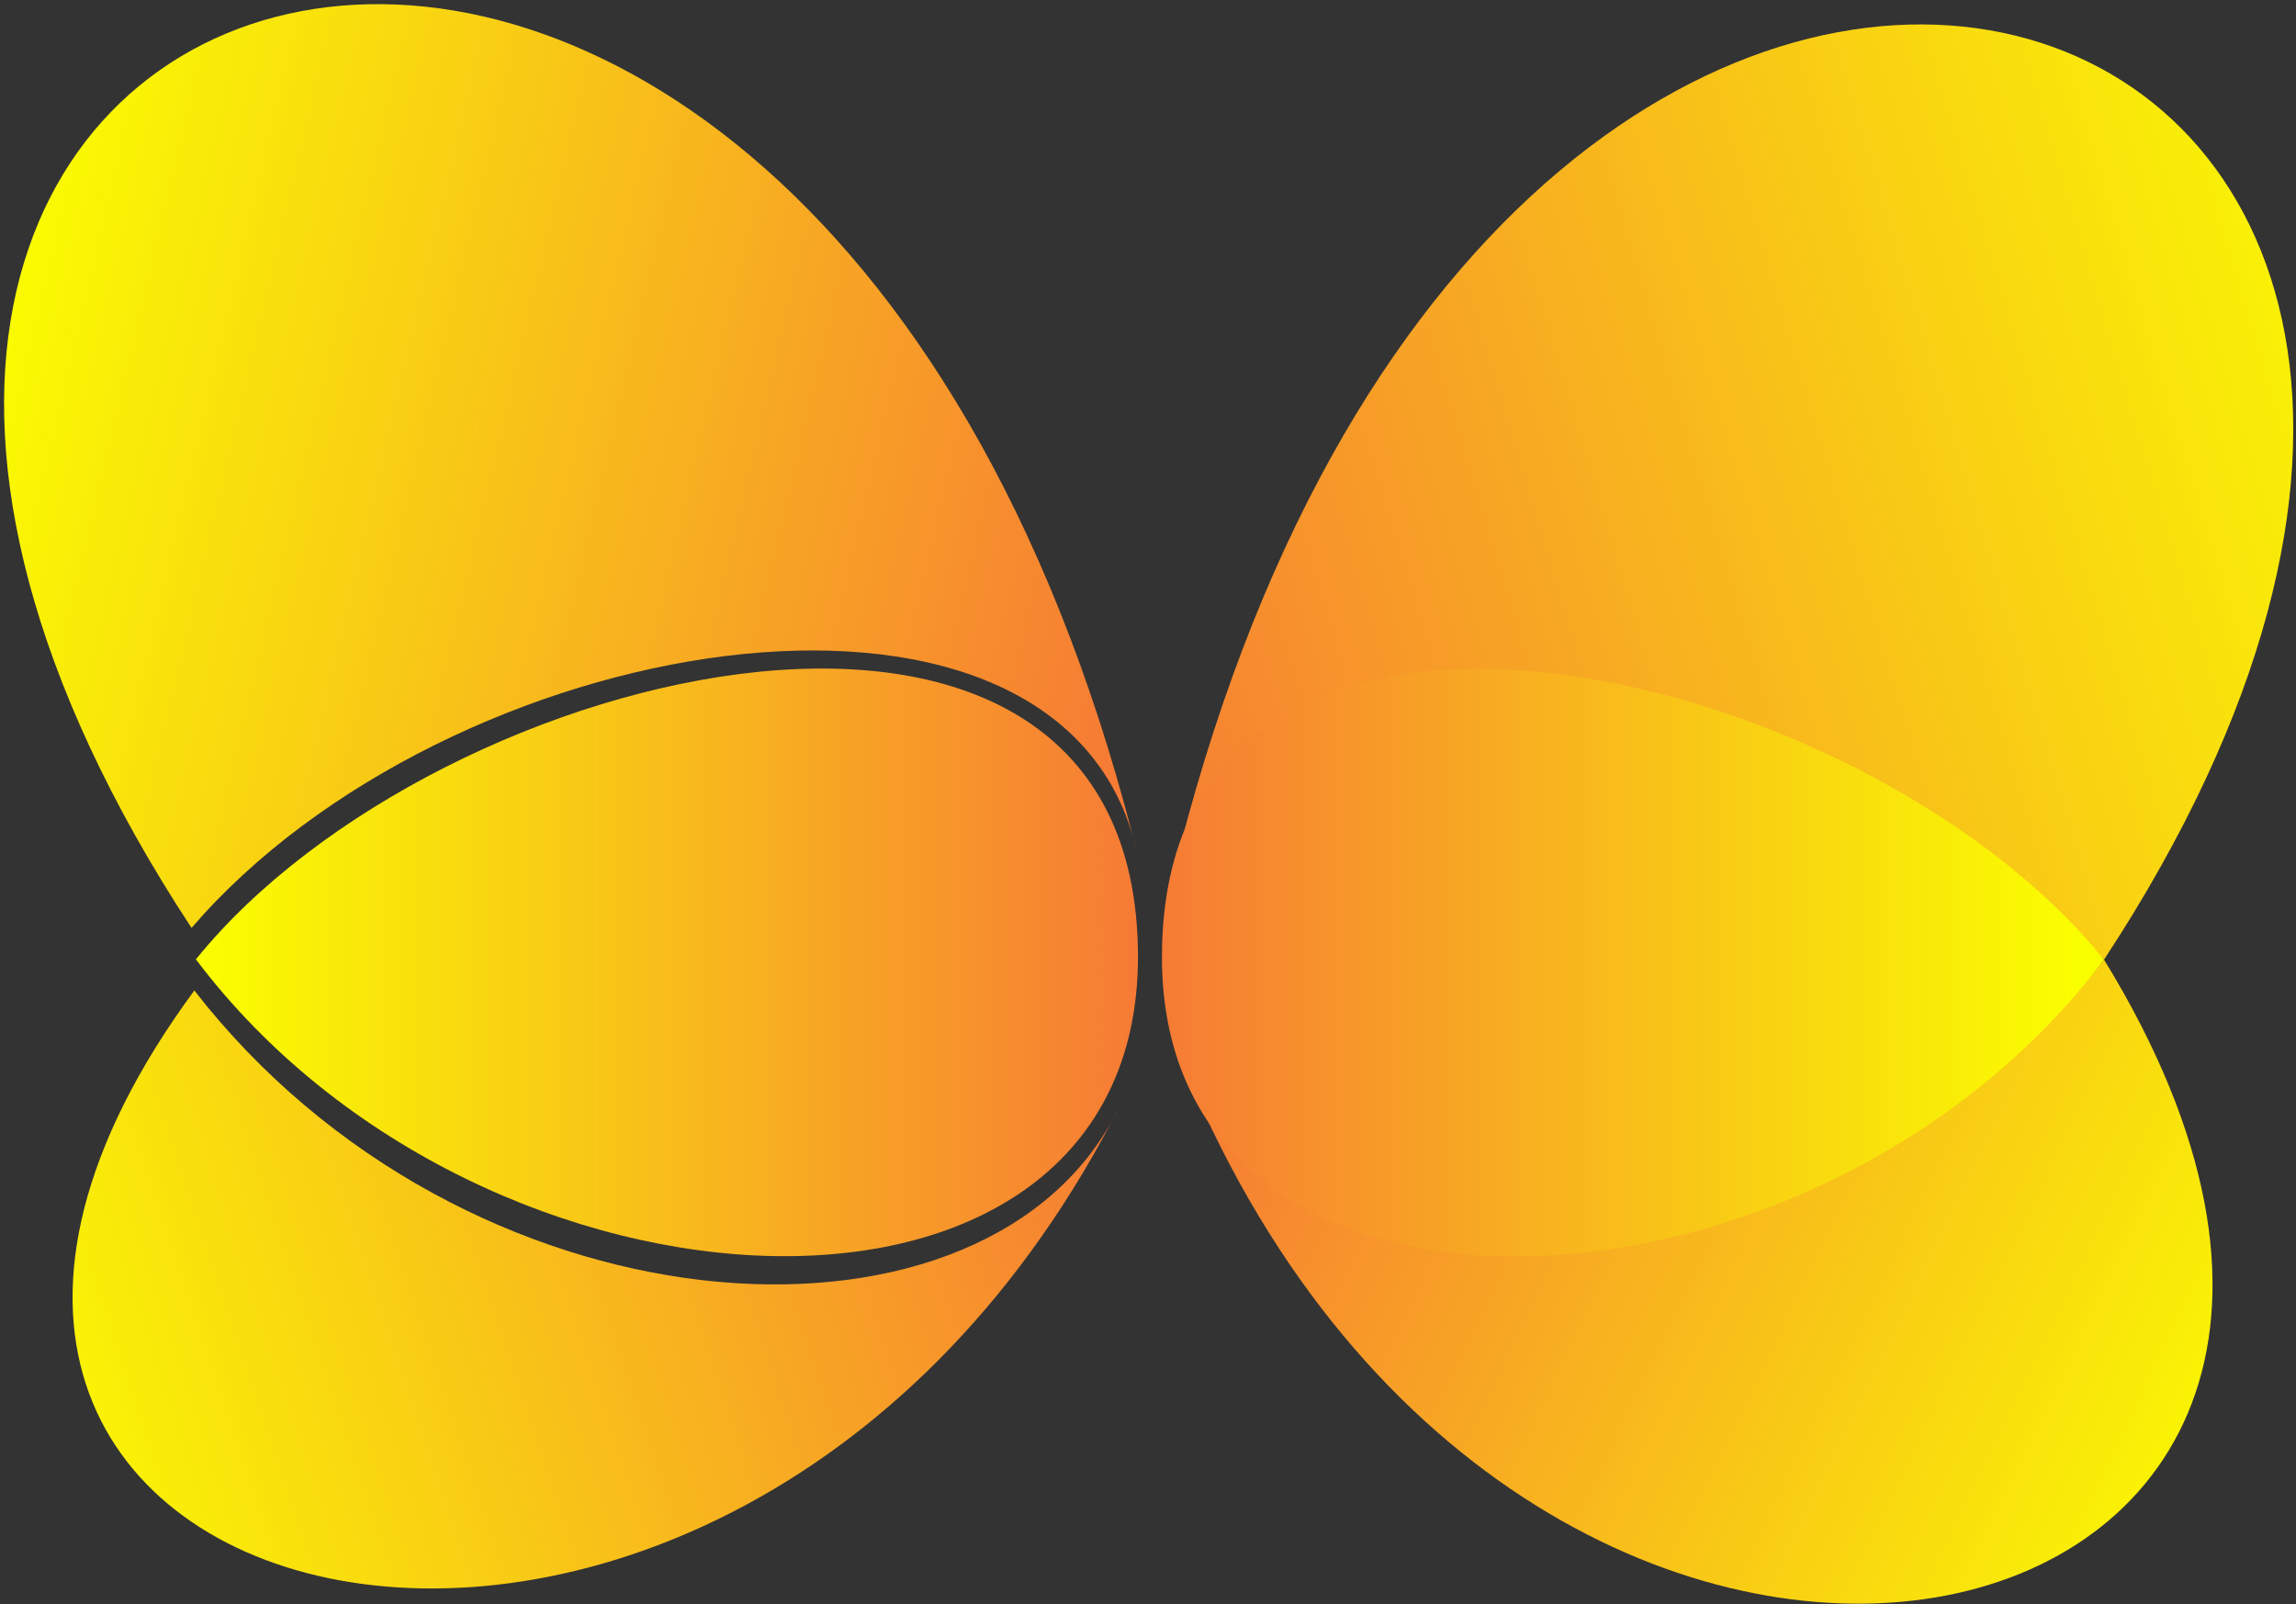 <?xml version="1.0" encoding="UTF-8"?> <svg xmlns="http://www.w3.org/2000/svg" width="415" height="290" viewBox="0 0 415 290" fill="none"><rect x="0" y="0" width="415" height="290" fill="#333333" stroke="none"/> <path d="M214.975 195.174C215.319 195.982 215.666 196.785 216.017 197.582C237.431 243.224 331.603 235.589 380.299 173.502C458.844 301.596 280.42 343.94 216.017 197.582C215.648 196.795 215.3 195.992 214.975 195.174Z" fill="url(#paint0_linear_125_3)"></path> <path d="M213.203 153.502C212.965 154.426 212.73 155.354 212.498 156.288C212.706 155.338 212.941 154.409 213.203 153.502C274.315 -83.981 499.34 -7.823 380.298 173.506C334.031 119.795 228.51 100.473 213.203 153.502Z" fill="url(#paint1_linear_125_3)"></path> <path d="M204.797 151.311C205.039 152.25 205.278 153.192 205.514 154.14C205.301 153.177 205.062 152.234 204.797 151.311C143.645 -86.149 -84.417 -13.556 34.617 167.763C80.905 114.026 188.899 95.91 204.797 151.311Z" fill="url(#paint2_linear_125_3)"></path> <path d="M35.409 173.45C79.372 119.035 205.685 89.411 205.687 173.007C205.689 247.625 87.422 242.495 35.409 173.45Z" fill="url(#paint3_linear_125_3)"></path> <path d="M202.307 200.128C201.893 200.942 201.475 201.75 201.054 202.551C175.803 248.219 83.816 241.766 35.125 179.076C-48.599 292.966 128.419 340.752 201.054 202.551C201.492 201.759 201.91 200.951 202.307 200.128Z" fill="url(#paint4_linear_125_3)"></path> <path d="M380.299 173.5C336.336 119.086 210.023 89.462 210.022 173.058C210.02 247.675 328.286 242.545 380.299 173.5Z" fill="url(#paint5_linear_125_3)"></path> <defs> <linearGradient id="paint0_linear_125_3" x1="399.494" y1="290.529" x2="214.794" y2="201.12" gradientUnits="userSpaceOnUse"> <stop stop-color="#FAFF00"></stop> <stop offset="1" stop-color="#F67B35"></stop> </linearGradient> <linearGradient id="paint1_linear_125_3" x1="444.694" y1="62.671" x2="197.292" y2="136.855" gradientUnits="userSpaceOnUse"> <stop stop-color="#FAFF00"></stop> <stop offset="1" stop-color="#F67B35"></stop> </linearGradient> <linearGradient id="paint2_linear_125_3" x1="-9.792" y1="75.052" x2="204.463" y2="125.307" gradientUnits="userSpaceOnUse"> <stop stop-color="#FAFF00"></stop> <stop offset="1" stop-color="#F67B35"></stop> </linearGradient> <linearGradient id="paint3_linear_125_3" x1="205.068" y1="174.125" x2="35.409" y2="174.125" gradientUnits="userSpaceOnUse"> <stop stop-color="#F67B35"></stop> <stop offset="1" stop-color="#FAFF00"></stop> </linearGradient> <linearGradient id="paint4_linear_125_3" x1="-1.124" y1="268.859" x2="202.726" y2="201.779" gradientUnits="userSpaceOnUse"> <stop stop-color="#FAFF00"></stop> <stop offset="1" stop-color="#F67B35"></stop> </linearGradient> <linearGradient id="paint5_linear_125_3" x1="210.022" y1="174.12" x2="379.679" y2="174.12" gradientUnits="userSpaceOnUse"> <stop stop-color="#F67B35"></stop> <stop offset="0.975" stop-color="#FAFF00"></stop> </linearGradient> </defs> </svg> 